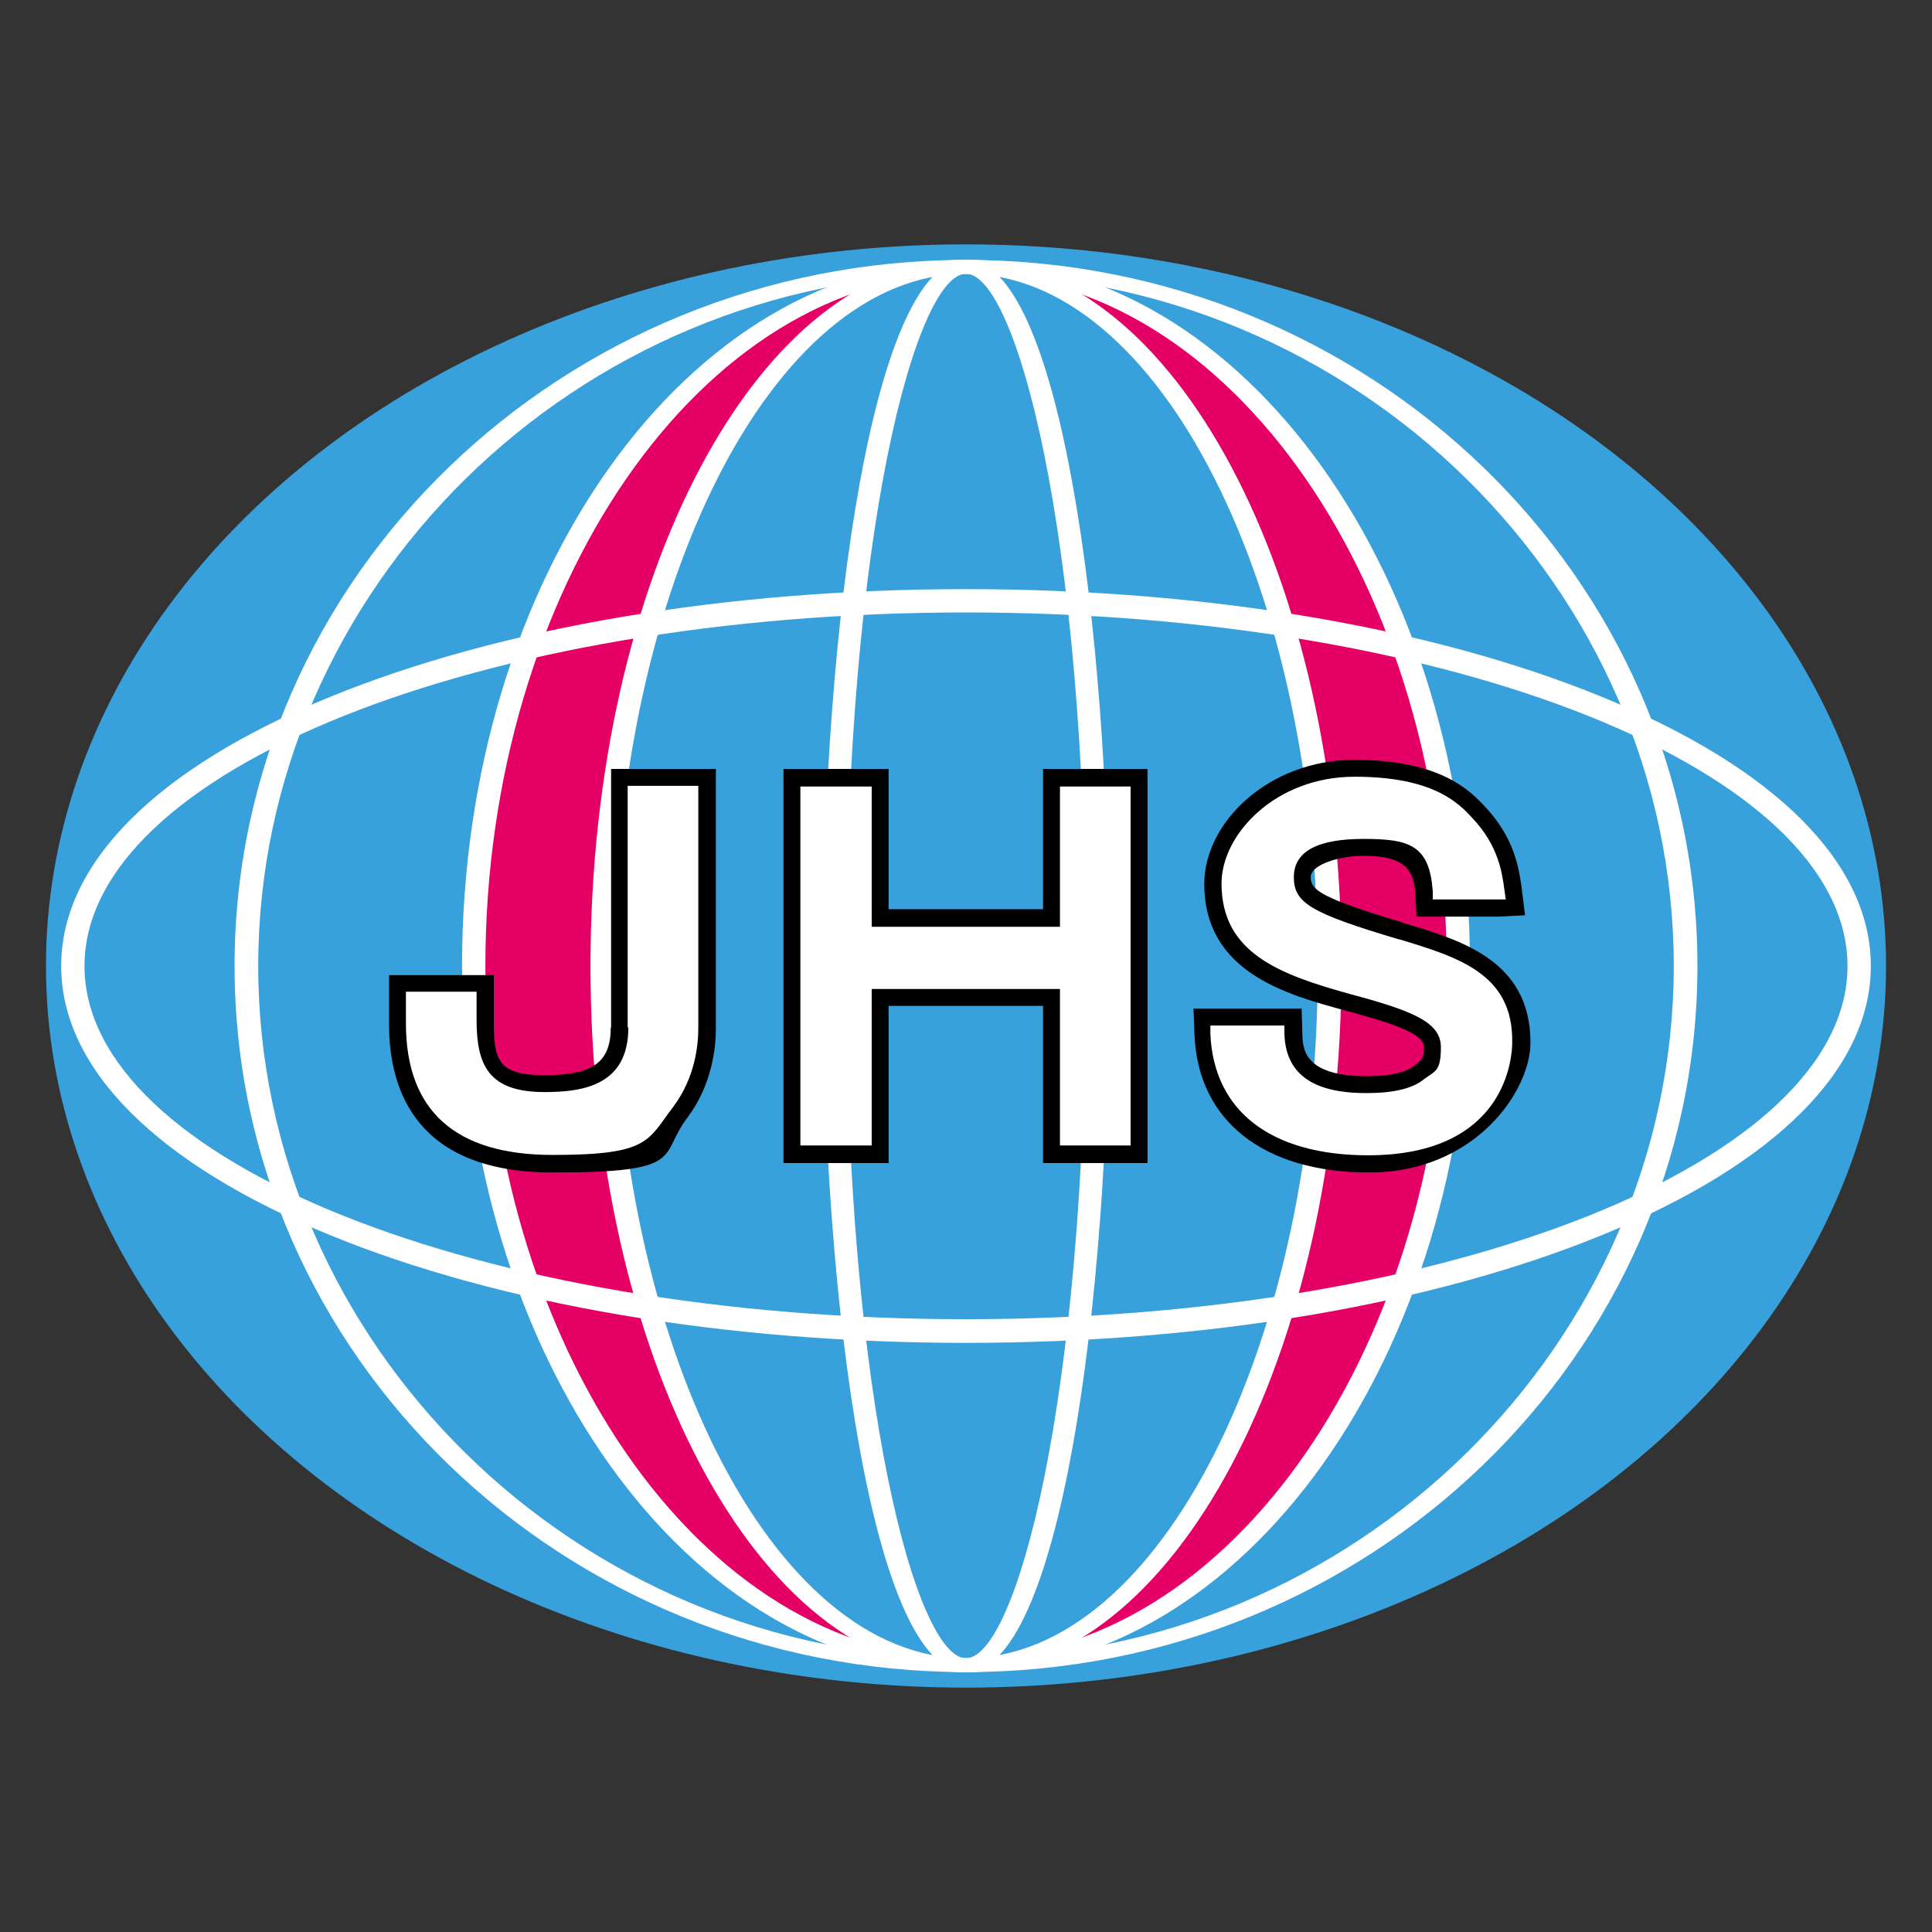 <?xml version="1.0" encoding="UTF-8"?>
<svg xmlns="http://www.w3.org/2000/svg" version="1.1" viewBox="0 0 571.6 571.6">
  <rect x="0" y="0" width="571.6" height="571.6" fill="#333333" stroke="none"/>
  <defs>
    <style>
      .cls-1 {
        fill: #38a1db;
      }

      .cls-2 {
        fill: #e50065;
      }

      .cls-3 {
        fill: #fff;
      }
    </style>
  </defs>
  <!-- Generator: Adobe Illustrator 28.6.0, SVG Export Plug-In . SVG Version: 1.2.0 Build 709)  -->
  <g>
    <g id="_レイヤー_1" data-name="レイヤー_1">
      <g>
        <ellipse class="cls-1" cx="285.8" cy="285.8" rx="272.2" ry="213.5"/>
        <path class="cls-2" d="M180,285.7c0-113.8,47.7-206.1,106.8-206.9h-1c-80.4,0-145.6,92.7-145.6,207s65.2,207,145.6,207h1c-59-1-106.8-93.2-106.8-207.1ZM292.6,79c57,5,102.6,95.6,102.6,206.7s-45.5,201.7-102.6,206.7c77.2-5,138.9-95.6,138.9-206.7,0-111.1-61.5-201.7-138.9-206.7ZM287.6,492.7c1.7,0,3.3,0,5-.2-1.9,0-3.8.2-5.7.2.2,0,.4,0,.7,0ZM287.6,78.7h-.8c1.9,0,3.8,0,5.7.2-1.6,0-3.3-.2-5-.2Z"/>
        <path class="cls-3" d="M474,206.2c-50.3-20.6-117.1-31.9-188.2-31.9s-137.8,11.3-188.2,31.9c-51.3,21-79.5,49.2-79.5,79.6s28.3,58.6,79.5,79.6c50.3,20.6,117.1,31.9,188.2,31.9s137.8-11.3,188.2-31.9c51.3-21,79.5-49.2,79.5-79.6s-28.2-58.6-79.5-79.6ZM546.6,285.8c0,57.6-117,104.5-260.8,104.5S25,343.4,25,285.8s117-104.6,260.8-104.6c143.8,0,260.8,47,260.8,104.6Z"/>
        <path class="cls-3" d="M285.8,76.9c-119.3,0-216.4,93.7-216.4,208.9s97.1,208.9,216.4,208.9,216.4-93.7,216.4-208.9-97.1-208.9-216.4-208.9ZM285.8,490.6c-115.5,0-209.4-93.4-209.4-204.8s93.9-204.8,209.4-204.8,209.4,93.4,209.4,204.8c0,111.3-93.9,204.8-209.4,204.8Z"/>
        <path class="cls-3" d="M285.8,76.9c-82.2,0-149.1,93.7-149.1,208.9s66.9,208.9,149.1,208.9,149.1-93.7,149.1-208.9c0-115.1-66.9-208.9-149.1-208.9ZM285.8,490.6c-78.4,0-142.2-93.4-142.2-204.8s63.8-204.8,142.2-204.8,142.2,93.4,142.2,204.8c0,111.3-63.8,204.8-142.2,204.8Z"/>
        <path class="cls-3" d="M285.8,76.9c-61.2,0-111.1,93.7-111.1,208.9s49.8,208.9,111.1,208.9,111.1-93.7,111.1-208.9-49.8-208.9-111.1-208.9ZM285.8,490.6c-57.4,0-104.1-93.4-104.1-204.8s46.7-204.8,104.1-204.8,104.1,93.4,104.1,204.8c0,111.3-46.7,204.8-104.1,204.8Z"/>
        <path class="cls-3" d="M285.8,76.9c-27.5,0-42.4,107.6-42.4,208.9s14.9,208.9,42.4,208.9,42.4-107.6,42.4-208.9-14.8-208.9-42.4-208.9ZM285.8,490.6c-14.5,0-35.5-74.8-35.5-204.8s21-204.8,35.5-204.8,35.5,74.8,35.5,204.8c0,130-21,204.8-35.5,204.8Z"/>
        <g>
          <path d="M180.7,304c0,10.3-5.3,14.1-19.6,14.1s-15-4.9-15-16.5v-13.1h-31v14.5c0,20,8.4,43.9,48.5,43.9s31-4.9,39.9-16.4c7.2-9.7,8.3-20.6,8.3-26.2v-76.8h-31v76.5h0Z"/>
          <polygon points="308.6 269 262.9 269 262.9 227.5 231.8 227.5 231.8 344.1 262.9 344.1 262.9 297.6 308.6 297.6 308.6 344.1 339.5 344.1 339.5 227.5 308.6 227.5 308.6 269"/>
          <path d="M415.2,273c-25-7.5-27.4-9.8-27.4-13.5s8.5-6.3,15.5-6.3c10.8,0,15,3,15.4,11l.4,7h23.9l8.2-.4-1-8.1c-.8-5.4-1.9-14.6-10.9-24.1-4.2-4.5-13-13.8-38.5-13.8s-44.5,18.5-44.5,36.7c0,26.2,24.4,32.8,42.2,37.6,16.8,4.5,22.8,7.3,22.8,10.8s-.9,3.8-3,5.5c-1.7,1.3-5.5,3-13.9,3-18.9,0-19-8.3-19.1-12.8l-.2-7.2h-32l.3,7.7c1,25.5,20.4,40.8,51.7,40.8s47.7-24.1,47.7-38.4c0-24.1-20-30.2-37.5-35.4Z"/>
        </g>
        <g>
          <path class="cls-3" d="M185.9,304c0,17-13.2,19.1-24.8,19.1-16.8,0-20.1-8.2-20.1-21.5v-8.2h-20.9v9.4c0,25.8,14.6,38.9,43.4,38.9s28-4.2,35.8-14.4c6.4-8.6,7.3-18.2,7.3-23.2v-71.6h-20.9v71.5h0Z"/>
          <polygon class="cls-3" points="313.6 274.2 257.9 274.2 257.9 232.7 236.8 232.7 236.8 338.9 257.9 338.9 257.9 292.6 313.6 292.6 313.6 338.9 334.5 338.9 334.5 232.7 313.6 232.7 313.6 274.2"/>
          <path class="cls-3" d="M413.8,277.9c-26.2-7.8-31-10.8-31-18.4s7-11.3,20.6-11.3,19.6,1.8,20.5,15.7v2.2h21.6c0,0-.4-2.8-.4-2.8-.7-5.1-1.7-13-9.5-21.3-4-4.3-11.4-12.2-34.8-12.2s-39.4,17-39.4,31.6c0,20.7,17.4,27,38.4,32.8,18.3,4.9,26.5,8.3,26.5,15.6s-1.7,7-5,9.5c-3.4,2.8-9.1,4.1-17.1,4.1-16,0-23.9-5.8-24.2-17.7v-2.3h-21.9v2.5c1,22.9,18,35.9,46.7,35.9,41.4,0,42.6-29.9,42.6-33.3.4-20.4-16-25.3-33.4-30.6Z"/>
        </g>
      </g>
    </g>
  </g>
</svg>